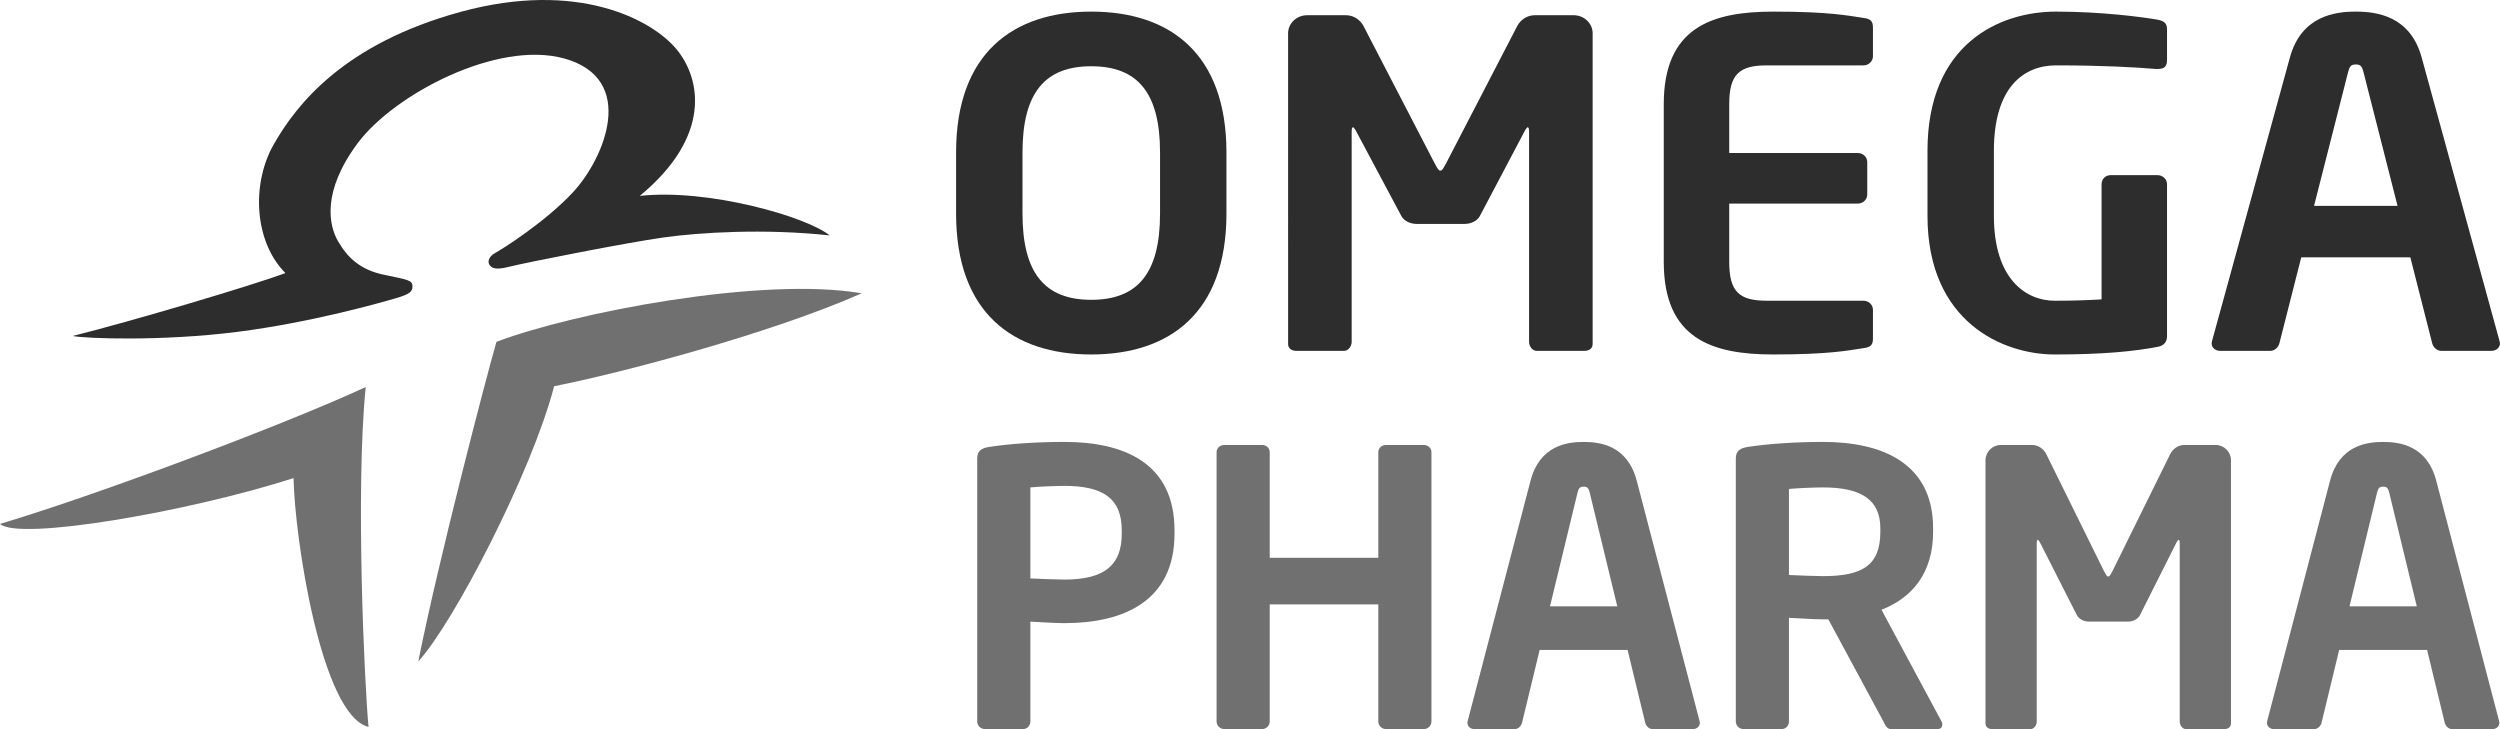 <?xml version="1.0" encoding="UTF-8"?> <svg xmlns="http://www.w3.org/2000/svg" xmlns:svg="http://www.w3.org/2000/svg" xmlns:sodipodi="http://sodipodi.sourceforge.net/DTD/sodipodi-0.dtd" xmlns:rdf="http://www.w3.org/1999/02/22-rdf-syntax-ns#" xmlns:inkscape="http://www.inkscape.org/namespaces/inkscape" xmlns:dc="http://purl.org/dc/elements/1.1/" xmlns:cc="http://creativecommons.org/ns#" id="svg2" version="1.1" viewBox="0 0 446.777 130.294"><g id="g4246"><g id="g4234"><g id="g3399"><path id="path3401" d="M12.99,60.045c10.314-2.572,32.203-9.065,38.019-11.25-5.548-5.54-6.156-15.859-2.084-23.003,4.073-7.145,12.554-17.986,33.435-23.683,20.881-5.7,34.133,1.388,38.525,6.672,4.393,5.284,6.337,15.593-6.551,26.227,12.299-1.351,29.885,3.744,33.931,7.061-11.645-1.262-23.336-.533-29.746.375-6.41.905-24.513,4.458-27.547,5.233-2.558.656-3.15.179-3.518-.387-.369-.57-.028-1.504,1.024-2.071,1.051-.564,8.893-5.454,13.938-10.883,5.562-5.987,11.58-20.203-1.548-23.876-11.985-3.349-30.469,6.426-36.939,15.116-6.471,8.688-5.164,14.739-3.484,17.599,1.682,2.862,3.908,5.035,8.177,5.928,4.292.897,5.063.977,5.095,2.02.033,1.041-.595,1.47-2.962,2.166-2.367.697-14.943,4.322-28.418,6.027-13.477,1.706-27.108,1.184-29.345.731" fill="#2d2d2d"></path></g><g id="g3403"><path id="path3405" d="M0,93.633c18.466-5.55,51.526-18.044,65.356-24.463-1.838,18.395-.234,52.793.503,60.743-8.475-2.09-13.219-34.012-13.398-44.469-18.78,6.026-49.072,11.254-52.461,8.189" fill="#707070"></path></g><g id="g3407"><path id="path3409" d="M88.723,61.087c13.804-5.24,47.541-11.738,65.277-8.668-16.424,7.255-43.333,14.323-54.967,16.6-3.999,15.368-17.98,42.333-24.279,49.186,3.593-18.039,12.233-51.173,13.969-57.118" fill="#707070"></path></g></g><g id="g3411"><path id="path3413" d="M195.021,63.348c-13.986,0-24.159-7.428-24.159-25.189v-10.897c0-17.761,10.173-25.187,24.159-25.187s24.159,7.426,24.159,25.187v10.897c0,17.761-10.173,25.189-24.159,25.189ZM207.313,27.262c0-10.656-3.984-15.42-12.291-15.42s-12.291,4.764-12.291,15.42v10.897c0,10.657,3.984,15.421,12.291,15.421s12.291-4.764,12.291-15.421v-10.897" fill="#2d2d2d"></path></g><g id="g3415"><path id="path3417" d="M283.179,62.702h-8.562c-.761,0-1.356-.807-1.356-1.614V23.548c0-.566-.086-.807-.255-.807-.084,0-.253.241-.424.484l-8.137,15.418c-.51.89-1.611,1.373-2.713,1.373h-8.561c-1.102,0-2.205-.483-2.713-1.373l-8.223-15.418c-.169-.243-.339-.484-.424-.484-.171,0-.255.241-.255.807v37.54c0,.807-.593,1.614-1.356,1.614h-8.562c-.763,0-1.44-.404-1.44-1.21V5.949c0-1.776,1.526-3.228,3.39-3.228h6.952c1.356,0,2.542.807,3.137,1.936l12.8,24.703c.424.726.593,1.131.932,1.131s.508-.405.934-1.131l12.8-24.703c.593-1.129,1.779-1.936,3.135-1.936h6.952c1.865,0,3.392,1.452,3.392,3.228v55.542c0,.807-.68,1.21-1.442,1.21" fill="#2d2d2d"></path></g><g id="g3419"><path id="path3421" d="M333.02,62.217c-2.713.404-6.018,1.131-16.105,1.131-11.02,0-19.583-2.826-19.583-16.549v-28.175c0-13.723,8.562-16.549,19.583-16.549,10.087,0,13.392.726,16.105,1.129,1.271.16,1.695.566,1.695,1.697v5.166c0,.888-.763,1.616-1.695,1.616h-17.292c-4.918,0-6.697,1.614-6.697,6.942v8.719h22.973c.932,0,1.695.726,1.695,1.614v5.812c0,.888-.763,1.614-1.695,1.614h-22.973v10.416c0,5.326,1.779,6.942,6.697,6.942h17.292c.932,0,1.695.726,1.695,1.614v5.168c0,1.131-.424,1.533-1.695,1.695" fill="#2d2d2d"></path></g><g id="g3423"><path id="path3425" d="M385.66,61.976c-4.239.807-9.749,1.373-18.48,1.373-9.155,0-22.718-5.731-22.718-24.784v-11.625c0-19.134,12.886-24.865,22.973-24.865,8.137,0,15.428.967,18.225,1.454,1.102.241,1.611.645,1.611,1.695v5.409c0,1.129-.339,1.695-1.697,1.695h-.253c-3.9-.322-9.749-.645-17.886-.645-5.679,0-11.105,3.793-11.105,15.258v11.625c0,11.463,5.849,15.177,10.85,15.177,3.138,0,5.763-.079,8.392-.241v-20.585c0-.89.679-1.616,1.612-1.616h8.39c.934,0,1.697.726,1.697,1.616v27.124c0,1.05-.508,1.697-1.611,1.938" fill="#2d2d2d"></path></g><g id="g3427"><path id="path3429" d="M445.249,62.702h-8.984c-.763,0-1.442-.647-1.611-1.373l-3.9-15.339h-19.497l-3.9,15.339c-.169.726-.848,1.373-1.611,1.373h-8.986c-.848,0-1.524-.566-1.524-1.373,0-.081.061-.241.084-.404l13.902-50.616c2.034-7.509,8.139-8.235,11.782-8.235s9.749.726,11.783,8.235l13.902,50.616c0,.162.086.322.086.404,0,.807-.679,1.373-1.528,1.373ZM422.362,12.812c-.255-.969-.508-1.291-1.357-1.291-.848,0-1.101.322-1.356,1.291l-6.103,23.977h14.918l-6.103-23.977" fill="#2d2d2d"></path></g><g id="g3431"><path id="path3433" d="M190.219,111.365c-1.778,0-4.509-.204-6.081-.274v17.835c0,.751-.547,1.366-1.3,1.366h-6.832c-.753,0-1.367-.615-1.367-1.366v-47.012c0-1.367.82-1.847,2.188-2.051,3.552-.547,8.404-.888,13.392-.888,10.522,0,19.679,3.69,19.679,15.784v.615c0,12.094-9.157,15.99-19.679,15.99ZM200.467,94.76c0-5.74-3.415-7.926-10.249-7.926-1.435,0-4.852.137-6.081.272v16.264c1.092.069,4.919.206,6.081.206,7.381,0,10.249-2.733,10.249-8.201v-.615" fill="#707070"></path></g><g id="g3435"><path id="path3437" d="M254.45,130.294h-6.764c-.751,0-1.367-.615-1.367-1.366v-20.911h-19.405v20.911c0,.751-.615,1.366-1.367,1.366h-6.764c-.751,0-1.367-.615-1.367-1.366v-48.106c0-.753.616-1.3,1.367-1.3h6.764c.753,0,1.367.547,1.367,1.3v18.86h19.405v-18.86c0-.753.616-1.3,1.367-1.3h6.764c.751,0,1.366.547,1.366,1.3v48.106c0,.751-.615,1.366-1.366,1.366" fill="#707070"></path></g><g id="g3439"><path id="path3441" d="M302.554,130.294h-7.244c-.615,0-1.161-.547-1.298-1.161l-3.142-12.982h-15.717l-3.143,12.982c-.137.615-.684,1.161-1.298,1.161h-7.244c-.684,0-1.229-.478-1.229-1.161l.068-.341,11.206-42.846c1.641-6.354,6.56-6.969,9.499-6.969,2.937,0,7.858.615,9.498,6.969l11.206,42.846.068.341c0,.684-.545,1.161-1.229,1.161ZM284.104,88.064c-.204-.82-.41-1.092-1.092-1.092-.684,0-.89.272-1.094,1.092l-4.919,20.295h12.025l-4.919-20.295" fill="#707070"></path></g><g id="g3443"><path id="path3445" d="M346.286,130.294h-8.336c-.751,0-1.025-.682-1.366-1.366l-9.84-18.246h-.957c-1.776,0-4.509-.204-6.082-.272v18.517c0,.751-.545,1.366-1.296,1.366h-6.834c-.751,0-1.367-.615-1.367-1.366v-47.012c0-1.367.82-1.847,2.188-2.051,3.554-.547,8.404-.888,13.392-.888,10.524,0,19.679,3.758,19.679,15.443v.615c0,7.244-3.619,11.753-9.224,13.939l10.728,19.954c.137.204.137.408.137.545,0,.479-.274.82-.82.82ZM336.037,94.42c0-5.124-3.418-7.313-10.251-7.313-1.433,0-4.852.137-6.082.274v15.376c1.094.068,4.921.204,6.082.204,7.038,0,10.251-1.913,10.251-7.926v-.615" fill="#707070"></path></g><g id="g3447"><path id="path3449" d="M397.535,130.294h-6.901c-.615,0-1.094-.682-1.094-1.366v-31.774c0-.478-.068-.684-.204-.684-.068,0-.206.206-.343.412l-6.559,13.05c-.41.751-1.298,1.161-2.186,1.161h-6.901c-.89,0-1.778-.41-2.188-1.161l-6.628-13.05c-.137-.206-.274-.412-.343-.412-.135,0-.204.206-.204.684v31.774c0,.684-.479,1.366-1.092,1.366h-6.903c-.615,0-1.161-.341-1.161-1.025v-47.012c0-1.504,1.229-2.735,2.733-2.735h5.603c1.094,0,2.051.685,2.529,1.641l10.318,20.911c.341.613.478.956.751.956s.41-.343.751-.956l10.32-20.911c.478-.956,1.435-1.641,2.527-1.641h5.605c1.502,0,2.733,1.231,2.733,2.735v47.012c0,.684-.547,1.025-1.163,1.025" fill="#707070"></path></g><g id="g3451"><path id="path3453" d="M445.435,130.294h-7.242c-.616,0-1.163-.547-1.3-1.161l-3.143-12.982h-15.715l-3.143,12.982c-.137.615-.684,1.161-1.3,1.161h-7.242c-.682,0-1.229-.478-1.229-1.161l.068-.341,11.206-42.846c1.641-6.354,6.56-6.969,9.499-6.969,2.937,0,7.857.615,9.498,6.969l11.206,42.846.069.341c0,.684-.547,1.161-1.231,1.161ZM426.985,88.064c-.204-.82-.41-1.092-1.092-1.092-.684,0-.89.272-1.094,1.092l-4.919,20.295h12.025l-4.919-20.295" fill="#707070"></path></g></g></svg> 